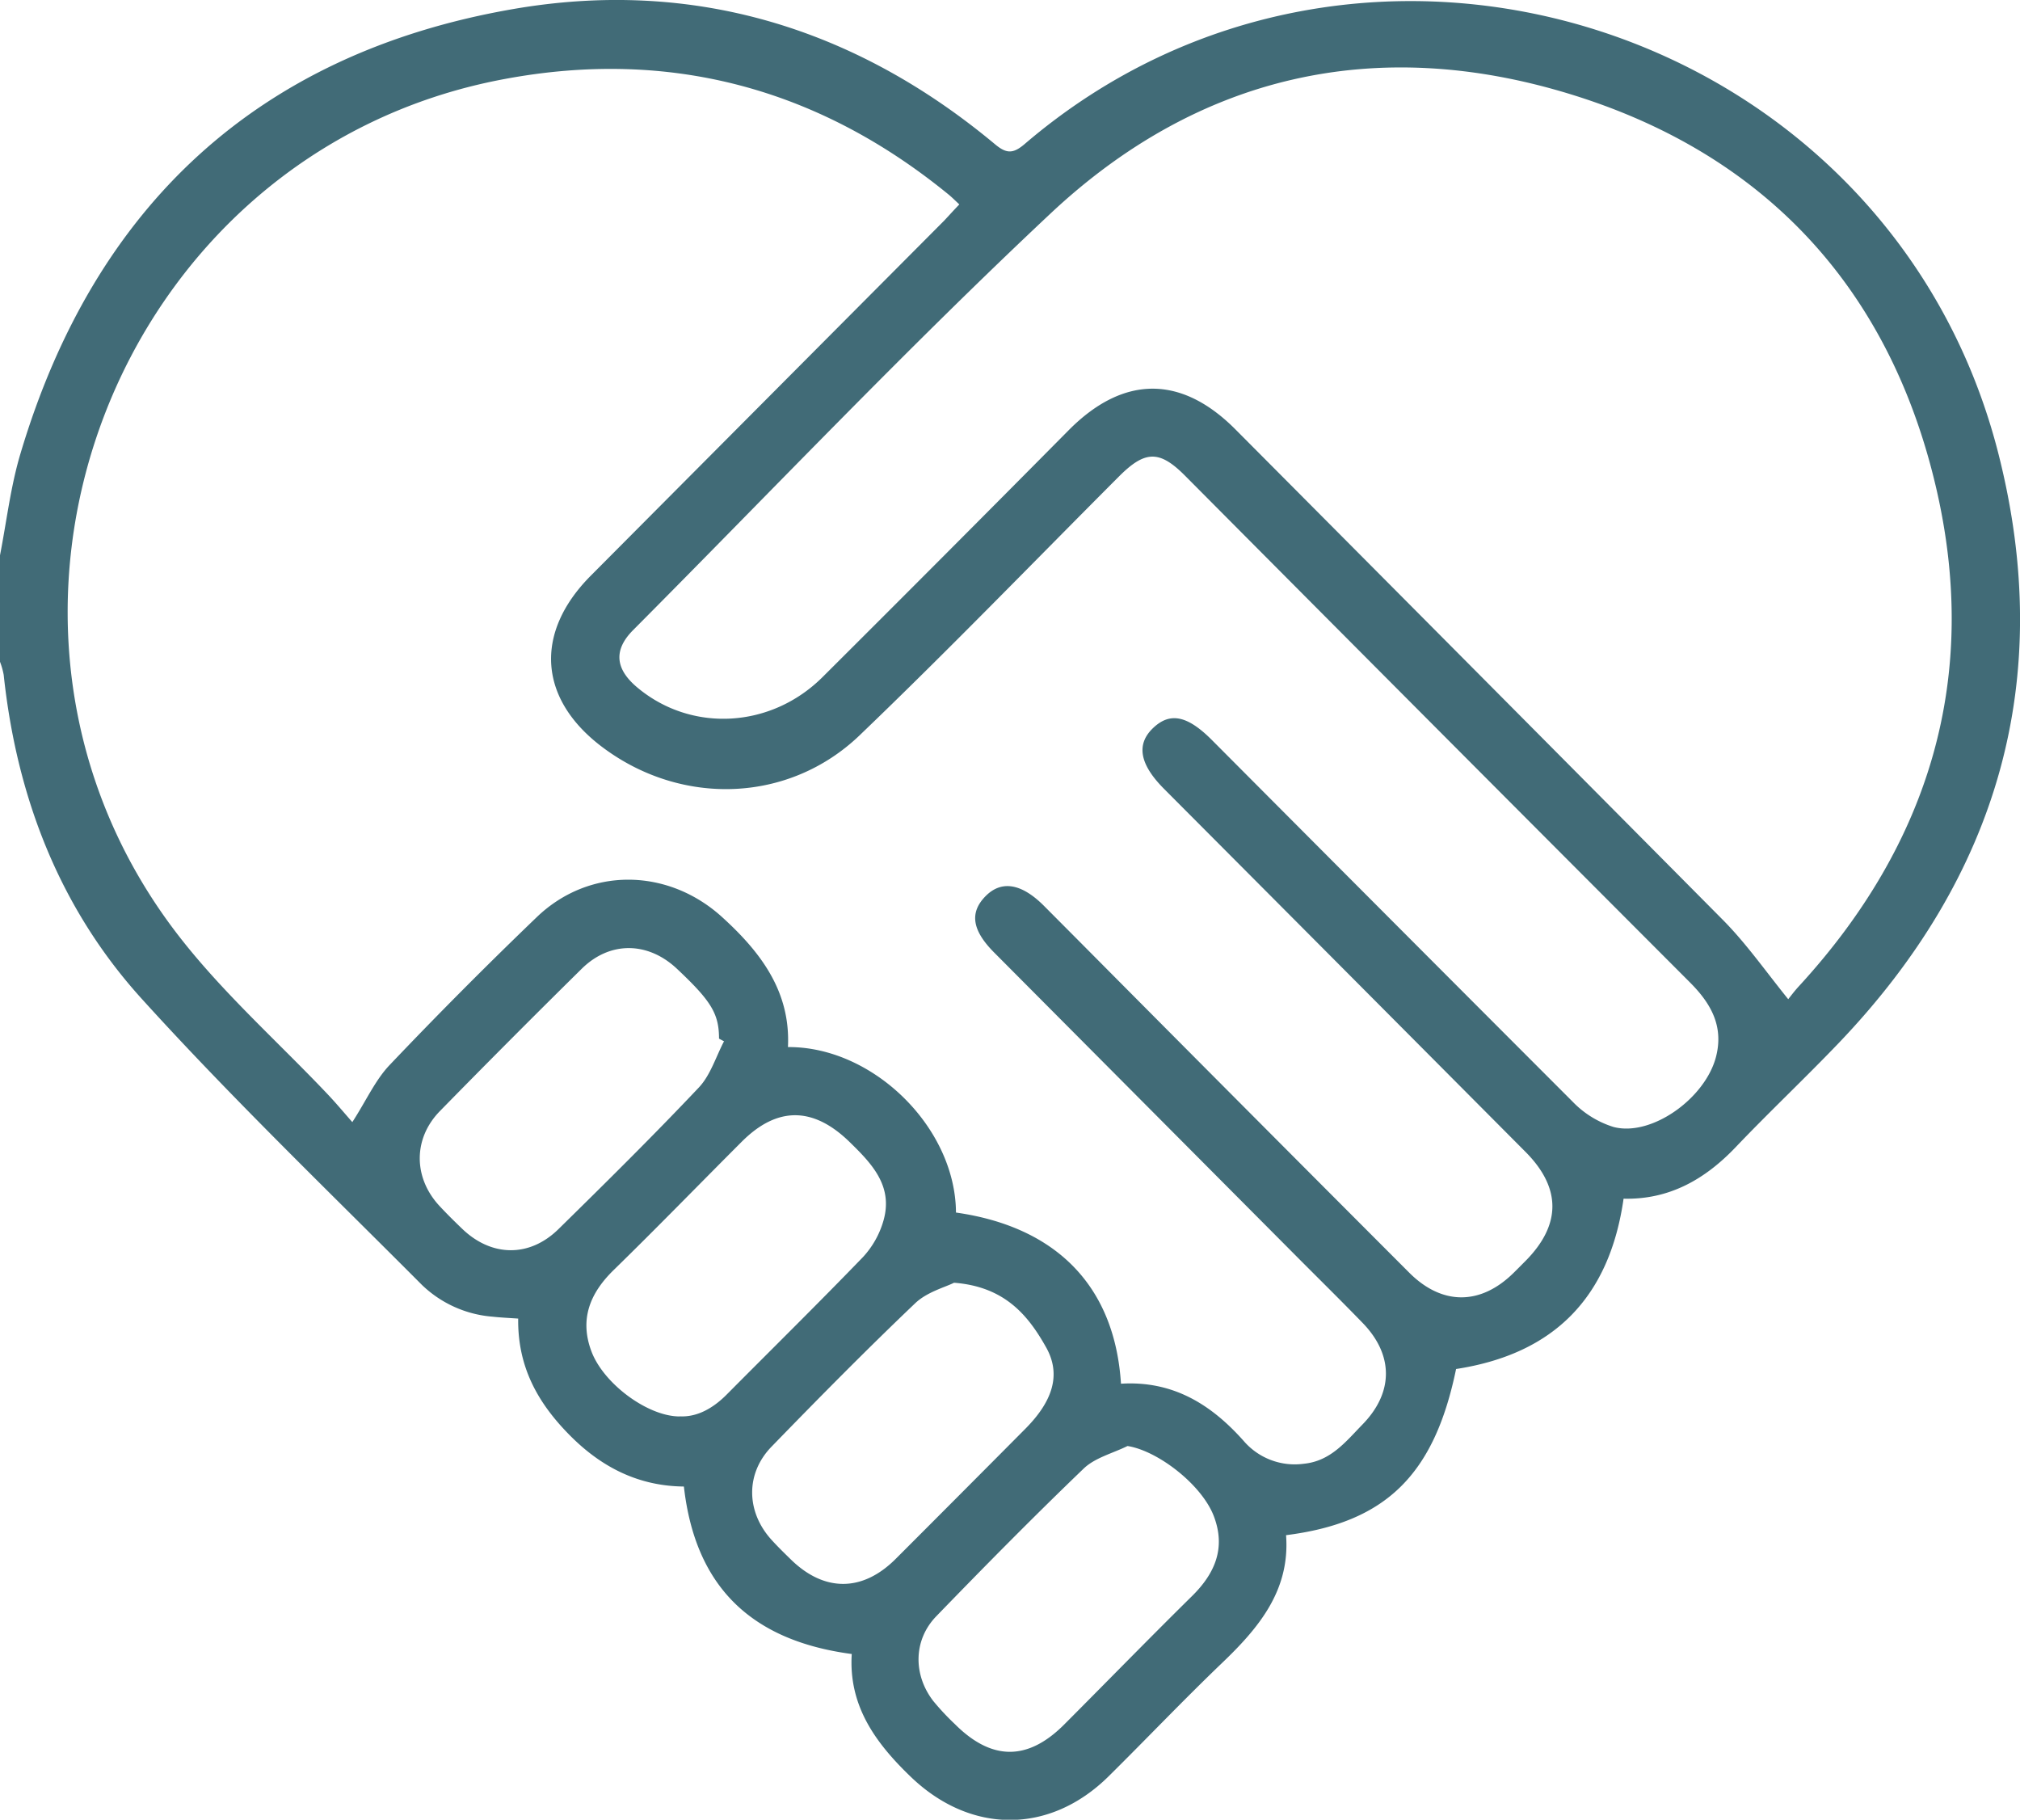 <svg xmlns="http://www.w3.org/2000/svg" xmlns:xlink="http://www.w3.org/1999/xlink" viewBox="0 0 383.39 345.31"><defs><style>.cls-1{fill:none;}.cls-2{clip-path:url(#clip-path);}.cls-3{fill:#416b77;}</style><clipPath id="clip-path" transform="translate(0 0)"><rect class="cls-1" width="383.39" height="345.31"/></clipPath></defs><g id="Livello_2" data-name="Livello 2"><g id="Livello_1-2" data-name="Livello 1"><g class="cls-2"><path class="cls-3" d="M0,105.37c1.26-6.44,2-13,3.88-19.28,14-47,45.08-75.94,93.39-84.35,34-5.92,64.91,3.39,91.59,25.64,2.17,1.81,3.42,1.8,5.56,0,63.72-54.6,164.22-22.83,184.9,58.82,10.79,42.59,0,80.05-30.4,111.79-6.38,6.66-13.11,13-19.48,19.68-5.86,6.15-12.65,10-21.29,9.79-2.67,18.67-13.12,29.45-31.79,32.32-4.13,20.05-13.3,29.13-32.27,31.53.79,10.47-5.17,17.59-12.22,24.32-7.3,7-14.26,14.32-21.44,21.42-11.24,11.12-26.29,11-37.62.06-6.72-6.46-11.77-13.49-11.15-23.25-19.28-2.56-29.73-12.95-31.86-31.78-8.52-.09-15.54-3.56-21.64-9.71s-9.93-13-9.81-22.16c-1.74-.12-3.31-.19-4.86-.36a21.79,21.79,0,0,1-13.38-6c-17.94-18-36.33-35.68-53.39-54.52C11.2,172.12,3.15,151.11.7,128.05a13.81,13.81,0,0,0-.7-2.47V105.37m212.76,157.2c9.87-.61,17.12,3.93,23.28,10.85a12.77,12.77,0,0,0,11.4,4.34c5.14-.5,8-4.22,11.2-7.5,5.88-6.06,5.86-13.16,0-19.21-4.08-4.21-8.26-8.32-12.4-12.48l-57.55-57.82c-4.19-4.21-4.7-7.55-1.67-10.66s6.82-2.45,11,1.68l6.6,6.63Q236,210,267.46,241.49c6.22,6.23,13.49,6.23,19.75.11.81-.79,1.59-1.59,2.38-2.38,6.73-6.83,6.73-13.79,0-20.59q-34.32-34.49-68.66-68.94c-4.62-4.64-5.33-8.42-2.1-11.52s6.54-2.41,11.21,2.28q34.2,34.34,68.46,68.62a18.31,18.31,0,0,0,7.74,4.78c7.23,1.9,17.47-5.46,19.47-13.38,1.46-5.78-1-10.07-4.91-14q-48-48.06-95.9-96.22c-4.85-4.86-7.57-4.8-12.53.17-16.39,16.42-32.52,33.11-49.27,49.16C149.72,152.35,129.54,153,114.63,142c-12.42-9.13-13.39-21.82-2.49-32.77q33.53-33.69,67.07-67.37c.94-1,1.83-2,2.87-3.07-.8-.74-1.4-1.35-2.06-1.89C155.28,16.69,127,9.15,95.74,15,21.43,28.82-12.41,118.29,34.17,177.91c8.32,10.66,18.59,19.79,27.94,29.65,1.7,1.79,3.28,3.69,4.76,5.37,2.59-4,4.31-7.88,7-10.75q13.66-14.37,28-28.14c10-9.61,24.93-9.35,35.2,0,7.35,6.68,13,14.14,12.48,24.65,16.17-.11,31.81,15.27,31.89,31.4,19.08,2.71,30.15,14,31.32,32.5m126.65-73c.34-.41,1.08-1.42,1.92-2.34,25-27.14,34.52-58.91,26.1-94.86-8.82-37.63-32.37-63.14-69.32-74.5s-70.69-3.67-98.77,22.67c-27.18,25.5-52.87,52.58-79.17,79-3.74,3.75-3.42,7.34.71,10.83,10.24,8.65,25.4,7.9,35.26-1.93q23.46-23.37,46.76-46.89c10.35-10.39,21.31-10.42,31.59-.08q46.32,46.53,92.57,93.13c4.37,4.42,8,9.61,12.35,15M214,274.39c-2.81,1.39-6.16,2.21-8.32,4.28-9.52,9.14-18.8,18.55-28,28.05-4.35,4.51-4.38,11.11-.53,16.08a47.87,47.87,0,0,0,4.08,4.36c7,7,13.84,7,20.76.07,8.09-8.11,16.09-16.32,24.25-24.36,4.38-4.32,6.43-9.13,4.15-15.14S219.75,275.29,214,274.39m-85-5.63c3.32.18,6.37-1.54,9-4.21,8.61-8.67,17.32-17.24,25.78-26a17.09,17.09,0,0,0,3.92-7c1.82-6.51-2.21-10.72-6.44-14.84-6.88-6.71-13.71-6.83-20.48-.06-8.11,8.11-16.1,16.34-24.31,24.35-4.54,4.43-6.51,9.39-4.2,15.48s10.64,12.28,16.7,12.3m52.1-25.37c-1.67.85-5.12,1.74-7.37,3.89-9.3,8.86-18.32,18-27.28,27.23-4.93,5.08-4.81,12.28-.07,17.57,1.17,1.3,2.42,2.52,3.67,3.74,6.38,6.3,13.68,6.29,20-.05q12.3-12.3,24.57-24.65c5.16-5.19,6.86-10.23,4-15.4-3.43-6.13-7.87-11.59-17.51-12.33m-43.69-45.83-.92-.49c0-4.74-1.5-7.16-8-13.27-5.5-5.16-12.7-5.27-18.05,0q-13.57,13.38-26.91,27c-5.15,5.25-5.09,12.73,0,18.12,1.36,1.46,2.78,2.86,4.22,4.24,5.57,5.35,12.8,5.47,18.32,0,9-8.83,17.94-17.67,26.58-26.81,2.23-2.36,3.25-5.86,4.82-8.84" transform="translate(0 0)"/></g></g></g></svg>